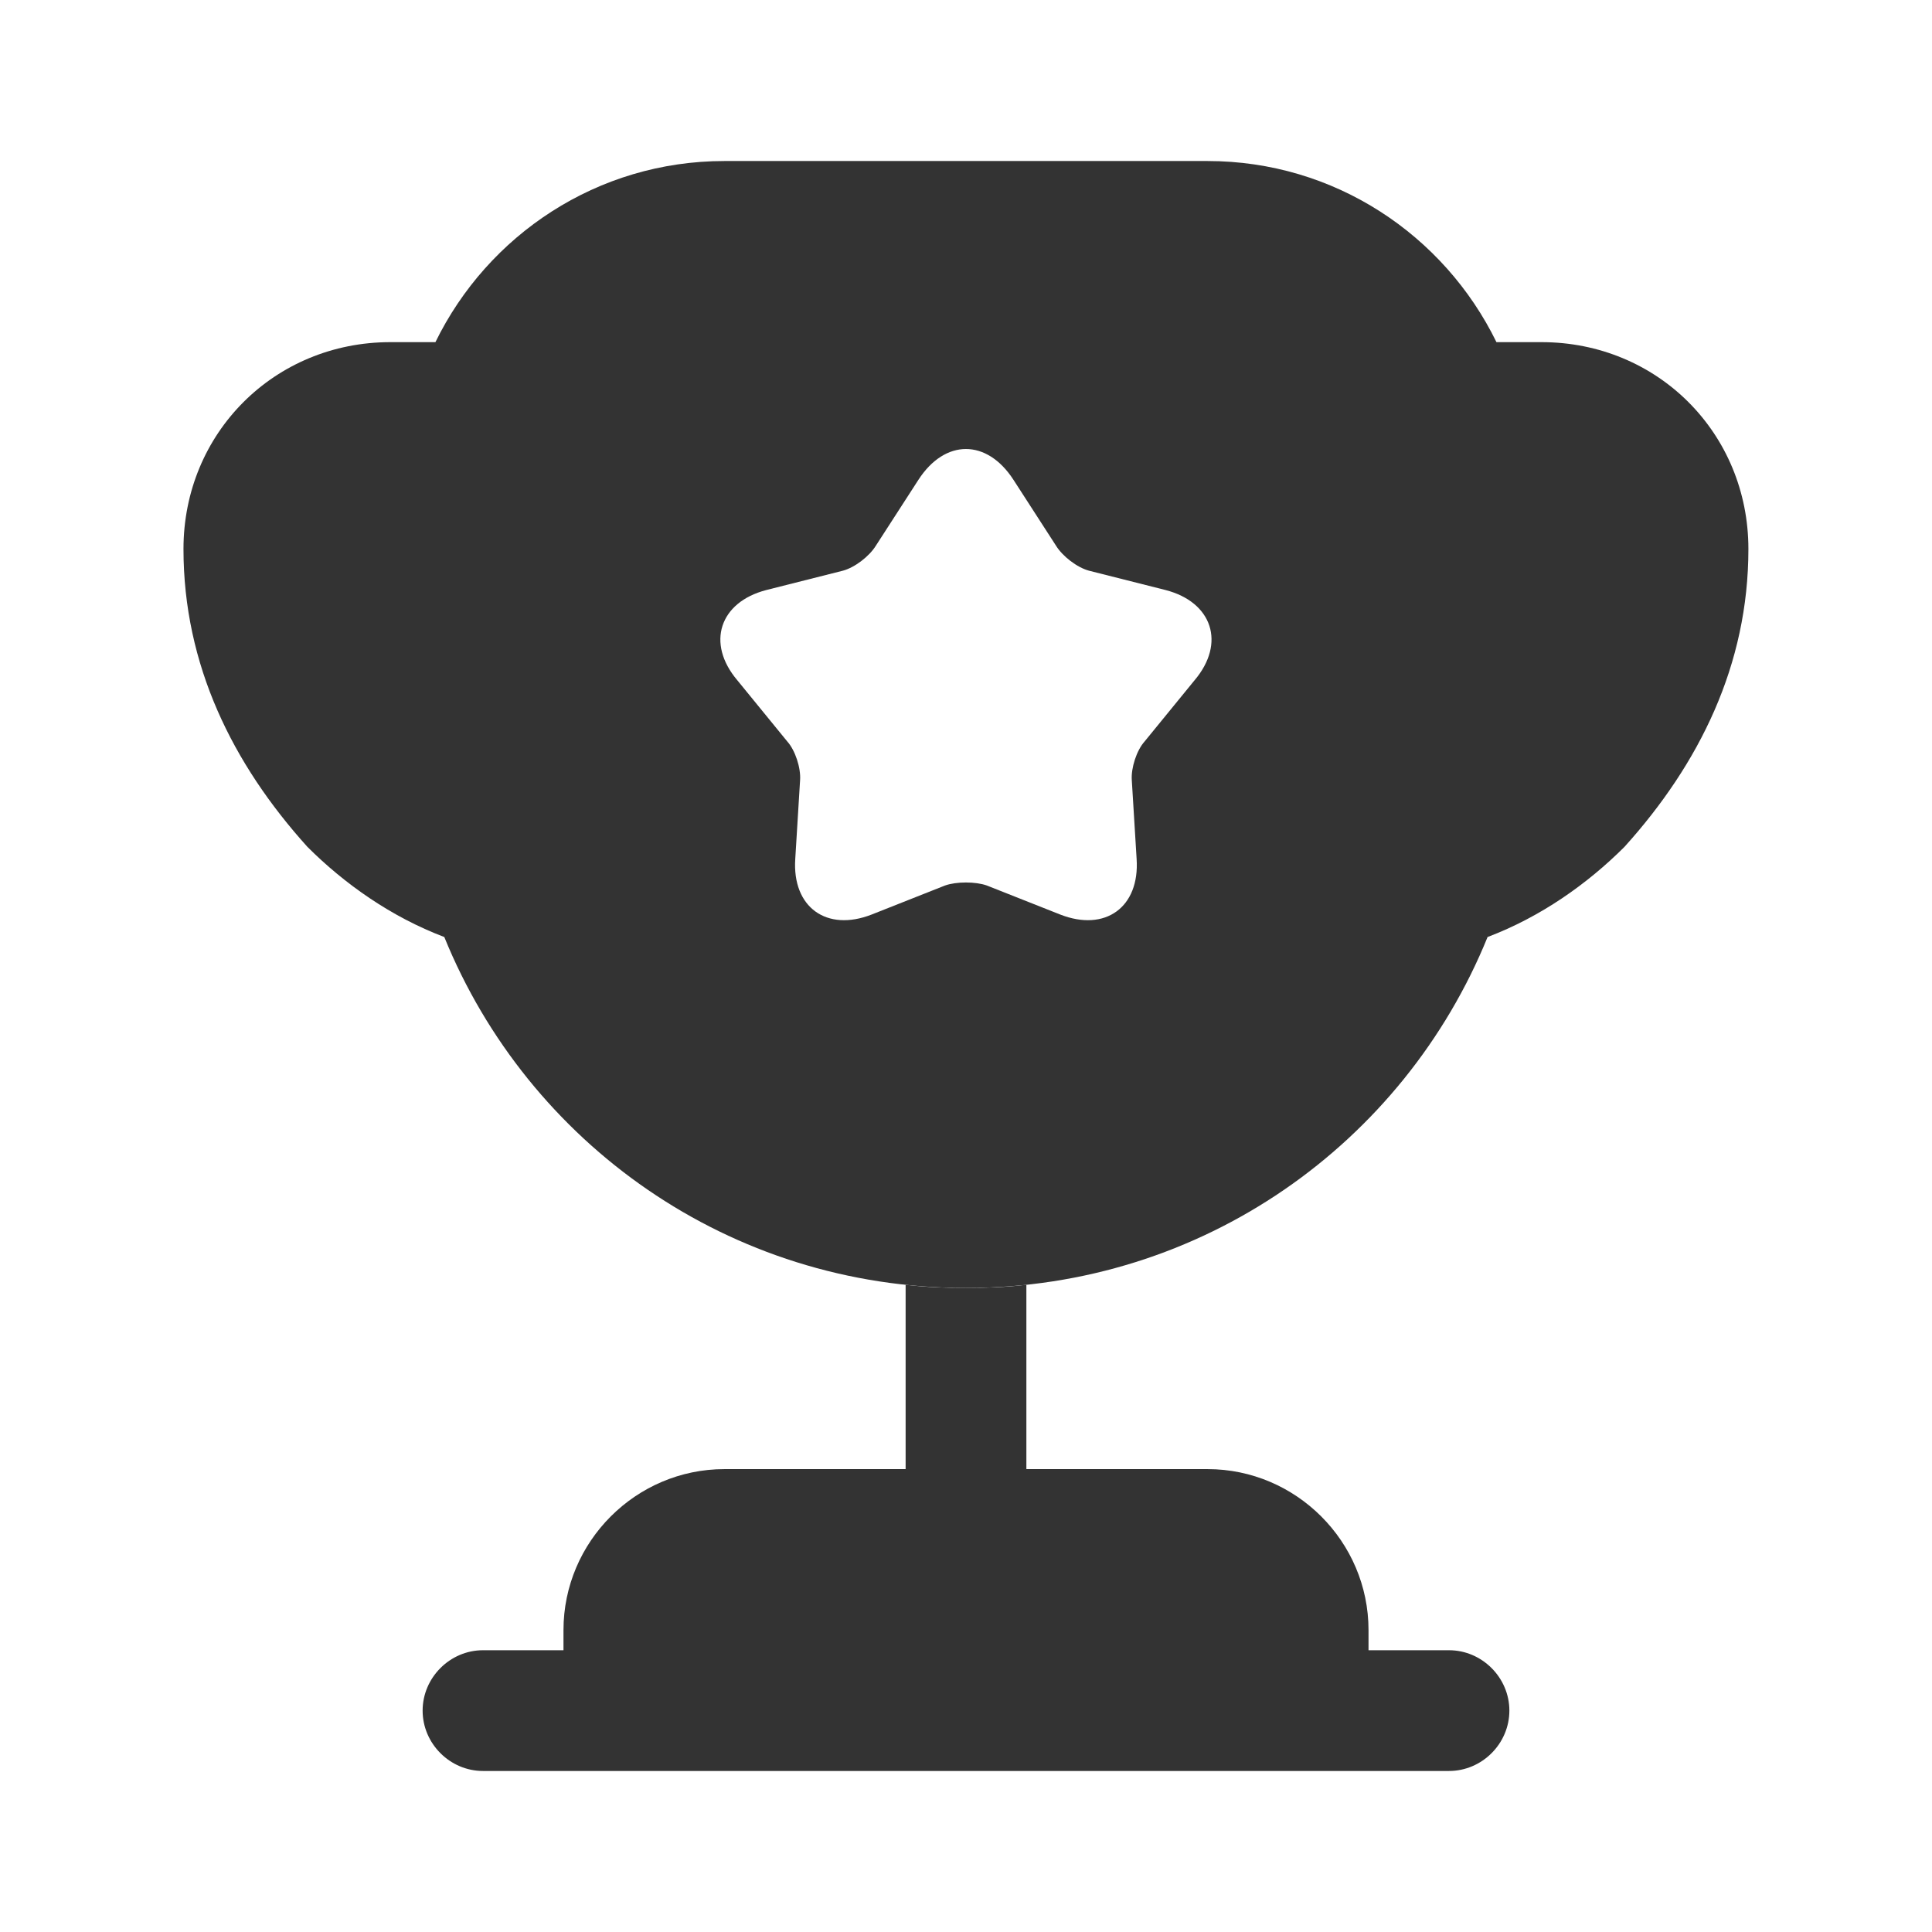 <svg viewBox="0 0 32 32" fill="none" xmlns="http://www.w3.org/2000/svg">
<path d="M15 24.333H12C10.533 24.333 9.333 25.533 9.333 27V27.333H8C7.453 27.333 7 27.787 7 28.333C7 28.88 7.453 29.333 8 29.333H24C24.547 29.333 25 28.88 25 28.333C25 27.787 24.547 27.333 24 27.333H22.667V27C22.667 25.533 21.467 24.333 20 24.333H17V21.28C16.667 21.32 16.333 21.333 16 21.333C15.667 21.333 15.333 21.32 15 21.28V24.333Z" fill="#333333"/>
<path d="M24.639 15.52C25.519 15.187 26.292 14.64 26.906 14.027C28.146 12.653 28.959 11.013 28.959 9.093C28.959 7.173 27.452 5.667 25.532 5.667H24.786C23.919 3.893 22.106 2.667 19.999 2.667L11.999 2.667C9.892 2.667 8.079 3.893 7.212 5.667H6.466C4.546 5.667 3.039 7.173 3.039 9.093C3.039 11.013 3.852 12.653 5.092 14.027C5.706 14.64 6.479 15.187 7.359 15.52C8.746 18.933 12.079 21.333 15.999 21.333C19.919 21.333 23.252 18.933 24.639 15.52ZM19.786 11.267L18.959 12.28C18.826 12.427 18.732 12.72 18.746 12.92L18.826 14.227C18.879 15.027 18.306 15.44 17.559 15.147L16.346 14.667C16.159 14.6 15.839 14.6 15.652 14.667L14.439 15.147C13.692 15.44 13.119 15.027 13.172 14.227L13.252 12.92C13.266 12.72 13.172 12.427 13.039 12.28L12.212 11.267C11.692 10.653 11.919 9.973 12.692 9.773L13.959 9.453C14.159 9.4 14.399 9.213 14.506 9.04L15.212 7.947C15.652 7.267 16.346 7.267 16.786 7.947L17.492 9.04C17.599 9.213 17.839 9.4 18.039 9.453L19.306 9.773C20.079 9.973 20.306 10.653 19.786 11.267Z" fill="#333333"/>
</svg>
